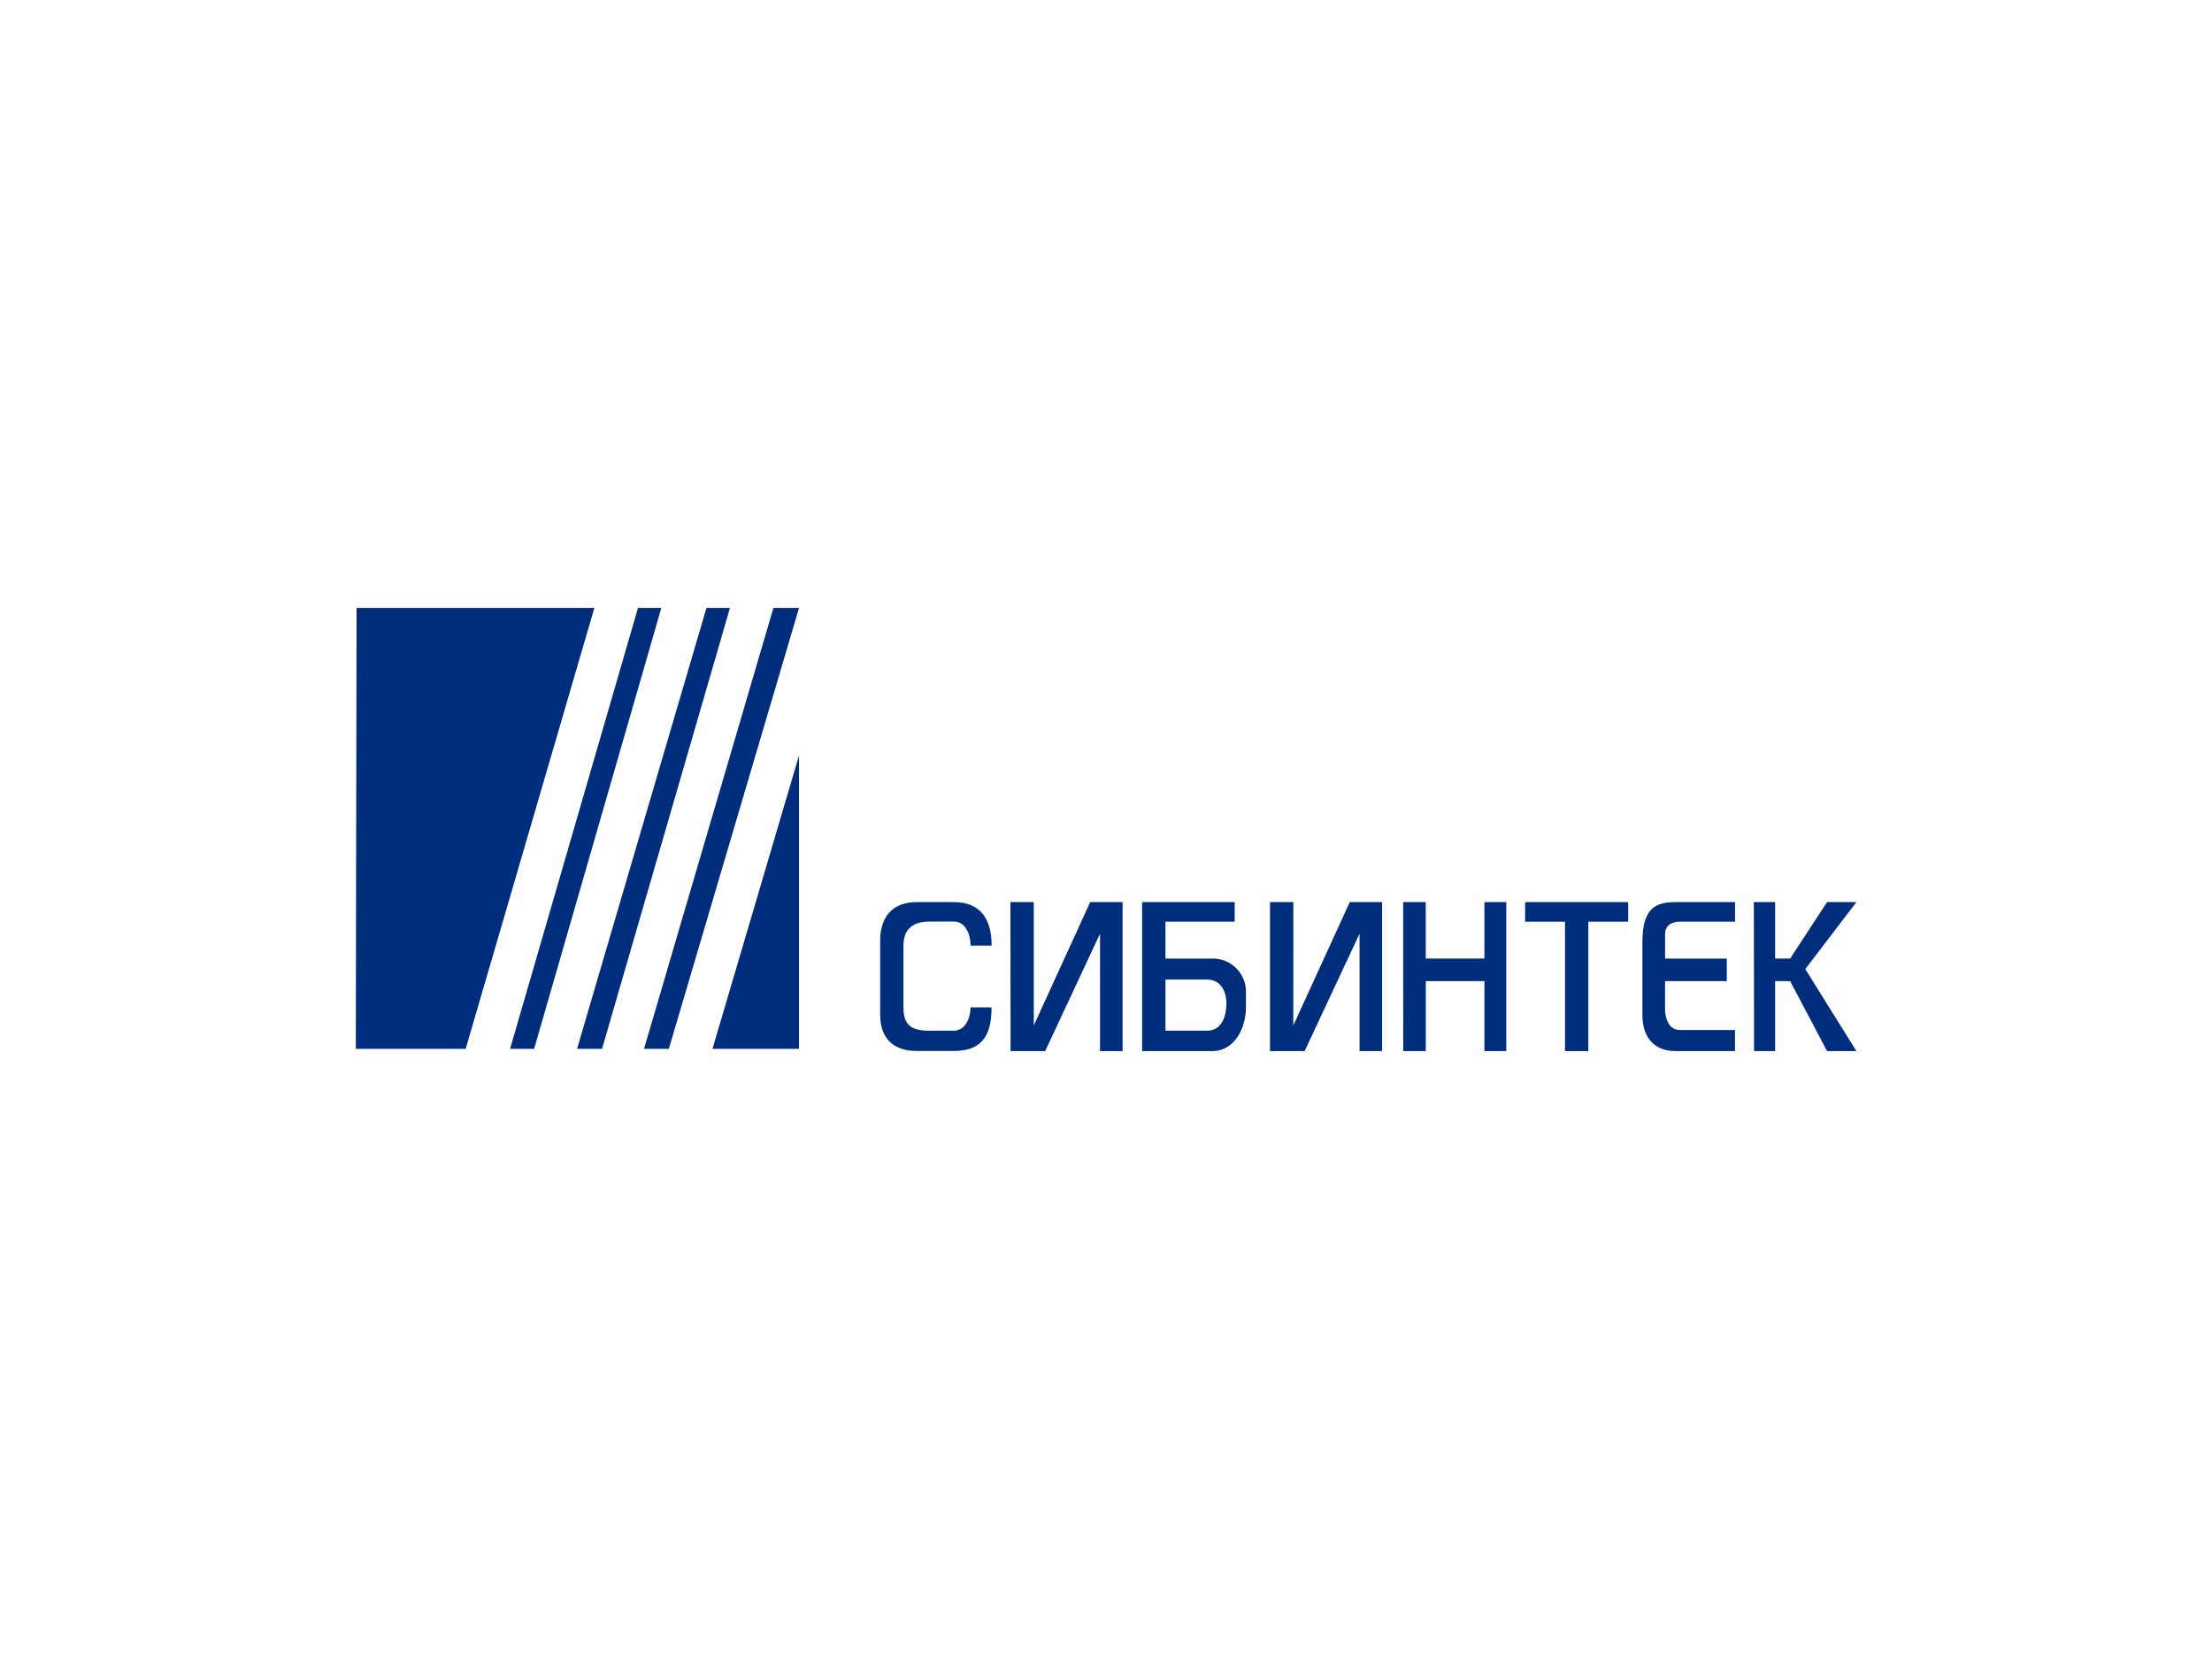 <svg xmlns="http://www.w3.org/2000/svg" viewBox="0 0 400 300"><defs><style>.a{fill:none;}.b{fill:#012e7c;}</style></defs><title>sbt</title><rect class="a" width="400" height="300"/><path class="b" d="M233.88,163.13h-4.22v26.94h6.26l9.93-21.23v21.23h4.08V163.13h-5.85l-10.21,22.31Z"/><path class="b" d="M182.72,163.13h4.22v22.31l10.2-22.31H203v26.94h-4.08V168.84L189,190.07h-6.26Z"/><path class="b" d="M179.32,171h-3.81c0-2.18-1-4.35-3-4.35H168c-2.72,0-4.63,1.22-4.63,4.35v11.16c0,3.27,1.5,4.22,4.63,4.22h4.49c1.9,0,3-2,3-4.22h3.81c0,4.22-1.09,7.89-6.8,7.89h-6.67c-3.95,0-6.67-1.9-6.67-6.67V170.07c0-2.72,1-6.94,6.67-6.94h6.67C177.14,163.13,179.32,166,179.32,171Z"/><path class="b" d="M253.74,163.13h4.08v10.2h10.61v-10.2h3.95v26.94h-3.95V177.42H257.83v12.65h-4.08Z"/><path class="b" d="M283,166.67h-7.21v-3.54h18.64v3.54h-7.21v23.4H283Z"/><path class="b" d="M313.75,163.13v3.54h-9.93c-1.9,0-2.72,1-2.72,2.18v4.49h11.16v4.08H301.09v4.76c0,2.72,1.09,4.08,2.72,4.08h9.93v3.81H303c-4.08,0-6-2.72-6-6.53V170.48c0-6.12,2.18-7.35,6-7.35Z"/><path class="b" d="M317.15,163.13H321v10.2h2.72l6.67-10.2h5.31l-9.25,12.11,9.25,14.83h-5.31l-6.67-12.65H321v12.65h-3.81Z"/><path class="b" d="M206.53,163.13h16.74v3.54H210.75v6.67h8.43a6,6,0,0,1,6.12,6.39v2.45c0,3.67-2,7.89-6.12,7.89H206.53Zm11.7,14h-7.48v9.25h7.48c3.13,0,3.54-3.4,3.54-5S221.09,177.14,218.23,177.14Z"/><path class="b" d="M144.49,189.66V136.6l-15.65,53.06Z"/><path class="b" d="M107.48,109.93h-43l-.14,79.73H84.21Z"/><path class="b" d="M120.95,189.66l23.54-79.73h-4.63l-23.4,79.73Z"/><path class="b" d="M115.37,109.93,92.24,189.66h4.35l23-79.73Z"/><path class="b" d="M104.35,189.66l23.4-79.73H132l-23.13,79.73Z"/></svg>